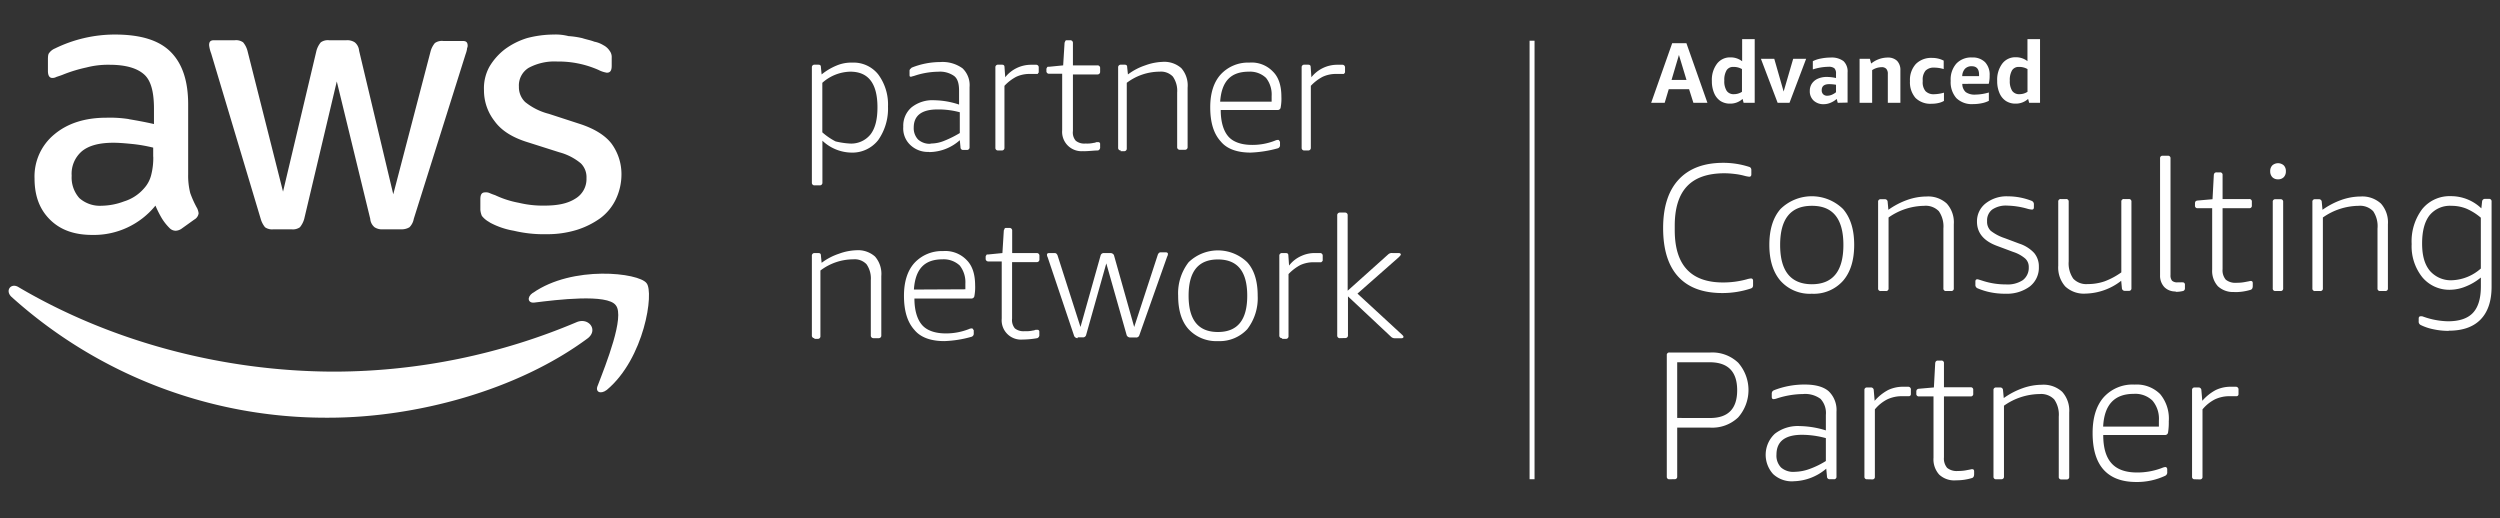<svg xmlns="http://www.w3.org/2000/svg" id="Layer_1" data-name="Layer 1" viewBox="0 0 579 120"><rect x="0" y="0" width="579" height="120" fill="#333333" stroke="none"/><defs><style>.cls-1{fill:#fff;}</style></defs><path class="cls-1" d="M392.19,23.81l-1-3.15h-4.71l-.94,3.15h-3.13L387.28,10h3.29l4.87,13.81Zm-5.06-5.3h3.46l-1.75-5.78-1.71,5.78Zm16.69,5.3-.24-.9A4.19,4.19,0,0,1,400.65,24a4,4,0,0,1-2.21-.62A4.12,4.12,0,0,1,397,21.58a6.94,6.94,0,0,1-.53-2.81,6.17,6.17,0,0,1,1.18-4,3.76,3.76,0,0,1,3.1-1.48,4.31,4.31,0,0,1,2.73.9V9.06h2.91V23.81Zm-2.21-2a3.34,3.34,0,0,0,1.83-.55V16a3.77,3.77,0,0,0-2-.5,1.74,1.74,0,0,0-1.57.79,4.33,4.33,0,0,0-.52,2.38,4.09,4.09,0,0,0,.55,2.37,1.91,1.91,0,0,0,1.68.77Zm10.09,2-3.87-10.19h3.09l2.17,7.58,2.21-7.58h3l-3.85,10.19Zm13.92,0-.24-.9a4.86,4.86,0,0,1-1.43.89,4,4,0,0,1-1.55.33,3.3,3.3,0,0,1-2.37-.84,2.91,2.91,0,0,1-.88-2.23,3,3,0,0,1,.47-1.68A3.22,3.22,0,0,1,421,18.23a5.06,5.06,0,0,1,2.11-.41,9.8,9.8,0,0,1,2.11.25v-1a1.68,1.68,0,0,0-.38-1.26,2.07,2.07,0,0,0-1.39-.34,12.12,12.12,0,0,0-3.6.61V14.17a6.79,6.79,0,0,1,1.85-.61,11.4,11.4,0,0,1,2.26-.23,4.55,4.55,0,0,1,3,.83,3.27,3.27,0,0,1,.94,2.6v7Zm-2.4-1.64a2.74,2.74,0,0,0,1-.21,4.16,4.16,0,0,0,1-.6V19.63a9.29,9.29,0,0,0-1.57-.14c-1.16,0-1.74.46-1.74,1.39a1.26,1.26,0,0,0,.34.95,1.3,1.3,0,0,0,1,.34Zm14,1.64V17.13a1.68,1.68,0,0,0-.36-1.19,1.4,1.4,0,0,0-1.09-.38,4.09,4.09,0,0,0-2.18.68v7.57h-2.91V13.62h2.39l.29,1.1a6.08,6.08,0,0,1,3.82-1.39,3,3,0,0,1,2.18.76,3,3,0,0,1,.77,2.19v7.53Zm13-.44a4.18,4.18,0,0,1-1.29.49,6.83,6.83,0,0,1-1.58.17,4.9,4.9,0,0,1-3.72-1.35,5.51,5.51,0,0,1-1.28-3.91,5.46,5.46,0,0,1,1.36-3.95,5,5,0,0,1,3.76-1.41,5.82,5.82,0,0,1,2.69.63V16a7.65,7.65,0,0,0-2.15-.34,2.67,2.67,0,0,0-2.06.71,3.25,3.25,0,0,0-.65,2.23v.29a3.17,3.17,0,0,0,.65,2.22,2.59,2.59,0,0,0,2,.71,8.61,8.61,0,0,0,2.27-.36v1.93Zm4.25-3.95a2.56,2.56,0,0,0,.79,1.91,3.56,3.56,0,0,0,2.26.58,11.74,11.74,0,0,0,3.1-.49v1.93a6.21,6.21,0,0,1-1.66.56,10,10,0,0,1-2,.2,5.1,5.1,0,0,1-3.86-1.38,5.56,5.56,0,0,1-1.32-4,5.57,5.57,0,0,1,1.31-4,4.7,4.7,0,0,1,3.65-1.42,4.05,4.05,0,0,1,3,1.09,4.21,4.21,0,0,1,1.06,3.09c0,.3,0,.63-.05,1a6.6,6.6,0,0,1-.15.91Zm2.17-4.08a2.07,2.07,0,0,0-1.55.59,2.64,2.64,0,0,0-.64,1.7h3.9v-.34q0-1.95-1.71-1.95Zm13.31,8.47-.24-.9A4.21,4.21,0,0,1,466.77,24a4,4,0,0,1-2.21-.62,4.06,4.06,0,0,1-1.48-1.83,6.78,6.78,0,0,1-.53-2.81,6.22,6.22,0,0,1,1.17-4,3.77,3.77,0,0,1,3.11-1.48,4.31,4.31,0,0,1,2.73.9V9.06h2.91V23.81Zm-2.21-2a3.34,3.34,0,0,0,1.83-.55V16a3.77,3.77,0,0,0-2-.5,1.77,1.77,0,0,0-1.58.79,4.42,4.42,0,0,0-.52,2.38,4.16,4.16,0,0,0,.55,2.37,1.92,1.92,0,0,0,1.69.77Z"></path><path class="cls-1" d="M398.9,67.87q-6.76,0-10.24-3.81t-3.48-11.23q0-7.36,3.6-11.24t10.33-3.88a19.47,19.47,0,0,1,6,.94.76.76,0,0,1,.38.26.94.94,0,0,1,.12.54v.93c0,.37-.16.55-.5.55a7.9,7.9,0,0,1-1.23-.25,15.35,15.35,0,0,0-2.2-.4,19.75,19.75,0,0,0-2.29-.15q-5.81,0-8.66,3t-2.86,9.12v1.06q0,12.12,11.22,12.11a20.64,20.64,0,0,0,5.42-.72,4.93,4.93,0,0,1,1-.21c.33,0,.5.18.5.55V66a1,1,0,0,1-.12.55.89.89,0,0,1-.38.26,21,21,0,0,1-6.65,1.06Zm20.71.16a9.08,9.08,0,0,1-7.25-3q-2.58-3-2.58-8.32c0-3.56.86-6.32,2.58-8.3a10.35,10.35,0,0,1,14.49,0c1.72,2,2.58,4.74,2.58,8.3s-.86,6.33-2.58,8.32a9.06,9.06,0,0,1-7.24,3Zm0-2.2q7.32,0,7.32-9.1t-7.32-9.06q-7.33,0-7.33,9.06t7.33,9.1Zm16,1.57a.56.56,0,0,1-.64-.63v-20a.56.56,0,0,1,.64-.63h.85a.63.63,0,0,1,.72.63l.17,1.82a17.77,17.77,0,0,1,4.35-2.28,13.56,13.56,0,0,1,4.45-.8,6.37,6.37,0,0,1,4.72,1.63,6.47,6.47,0,0,1,1.63,4.8V66.77a.56.56,0,0,1-.63.63h-1.15a.56.56,0,0,1-.63-.63V52.92a6.18,6.18,0,0,0-1.05-4,4.21,4.21,0,0,0-3.4-1.25,14.63,14.63,0,0,0-8.25,2.7v16.4a.56.56,0,0,1-.64.63Zm28.79.63A17.24,17.24,0,0,1,461,67.7a15.41,15.41,0,0,1-3-.93.83.83,0,0,1-.5-.85V65.2c0-.34.15-.52.46-.52a2.17,2.17,0,0,1,.4.09l1.21.38a17.13,17.13,0,0,0,5,.72,6.37,6.37,0,0,0,3.93-1,3.58,3.58,0,0,0,1.36-3,2.6,2.6,0,0,0-.83-2,8.12,8.12,0,0,0-2.77-1.52l-3.85-1.44c-3-1.13-4.54-3-4.54-5.55a5.25,5.25,0,0,1,2-4.25A7.81,7.81,0,0,1,465,45.47a15.17,15.17,0,0,1,5.54,1.05.84.84,0,0,1,.51.86V48c0,.36-.15.54-.46.54a5.25,5.25,0,0,1-1.06-.2,18.22,18.22,0,0,0-4.66-.72,5.61,5.61,0,0,0-3.47.91,3.17,3.17,0,0,0-1.19,2.69,2.91,2.91,0,0,0,.83,2.22,10.65,10.65,0,0,0,3.24,1.71l3.38,1.27a8.09,8.09,0,0,1,3.46,2.18,4.84,4.84,0,0,1,1.08,3.2,5.51,5.51,0,0,1-2.1,4.55,8.93,8.93,0,0,1-5.7,1.67ZM483,68a6.3,6.3,0,0,1-4.68-1.65,6.62,6.62,0,0,1-1.63-4.83V46.73a.56.56,0,0,1,.64-.63h1.15a.56.56,0,0,1,.63.63V60.54a6.19,6.19,0,0,0,1.06,4,4.14,4.14,0,0,0,3.35,1.25,11.84,11.84,0,0,0,3.89-.63,16.75,16.75,0,0,0,3.89-2.08V46.73a.56.56,0,0,1,.64-.63H493a.56.56,0,0,1,.64.63v20a.56.56,0,0,1-.64.63h-.85a.66.66,0,0,1-.72-.63l-.16-1.7A13.9,13.9,0,0,1,483,68Zm20.92-.5a3.52,3.52,0,0,1-2.65-1,3.85,3.85,0,0,1-1-2.77V36.7a.56.56,0,0,1,.64-.63h1.14a.56.56,0,0,1,.64.63v27a1.93,1.93,0,0,0,.36,1.32,1.76,1.76,0,0,0,1.29.37l.57,0a3.79,3.79,0,0,1,.53,0,.52.52,0,0,1,.59.59v.8a.61.61,0,0,1-.55.64,6.85,6.85,0,0,1-1.61.17Zm13.55.12a5.11,5.11,0,0,1-3.81-1.33,5.28,5.28,0,0,1-1.32-3.87V48.22H509a.56.56,0,0,1-.64-.64v-.42a.87.87,0,0,1,.12-.51.77.77,0,0,1,.52-.21l3.42-.3.3-5.59a.82.82,0,0,1,.19-.48.61.61,0,0,1,.45-.15h.76a.56.56,0,0,1,.63.63V46.1h6.15a.56.56,0,0,1,.63.63v.85a.56.56,0,0,1-.63.64h-6.15v14.1a3.35,3.35,0,0,0,.74,2.45,3.5,3.5,0,0,0,2.48.72,9.88,9.88,0,0,0,2.16-.21l.74-.14a1.72,1.72,0,0,1,.41-.07c.31,0,.46.17.46.51v.63c0,.48-.15.78-.46.9a12.36,12.36,0,0,1-3.82.54ZM527,67.4a.56.56,0,0,1-.63-.63v-20a.56.56,0,0,1,.63-.63h1.15a.56.56,0,0,1,.63.63v20a.56.56,0,0,1-.63.63Zm.59-25.87a1.76,1.76,0,0,1-1.33-.51,1.91,1.91,0,0,1-.48-1.36,1.86,1.86,0,0,1,.48-1.35,2,2,0,0,1,2.67,0,1.86,1.86,0,0,1,.48,1.35,1.91,1.91,0,0,1-.48,1.36,1.77,1.77,0,0,1-1.34.51Zm8.6,25.87a.56.56,0,0,1-.64-.63v-20a.56.56,0,0,1,.64-.63H537a.63.63,0,0,1,.72.63l.17,1.82a17.77,17.77,0,0,1,4.35-2.28,13.56,13.56,0,0,1,4.45-.8,6.41,6.41,0,0,1,4.73,1.63,6.51,6.51,0,0,1,1.62,4.8V66.77a.56.56,0,0,1-.63.63h-1.15a.56.56,0,0,1-.63-.63V52.92a6.18,6.18,0,0,0-1-4,4.2,4.2,0,0,0-3.39-1.25,14.63,14.63,0,0,0-8.26,2.7v16.4a.56.56,0,0,1-.64.63Zm30.91,9.23a16.68,16.68,0,0,1-3.47-.36,12.17,12.17,0,0,1-3-1,.86.86,0,0,1-.46-.88v-.6c0-.36.15-.54.46-.54a1,1,0,0,1,.28,0c.1,0,.28.08.53.16a18,18,0,0,0,5.51,1c2.62,0,4.54-.64,5.77-1.94s1.85-3.35,1.85-6.14V64.27a13,13,0,0,1-3.48,2.07,9.76,9.76,0,0,1-3.64.77A8.11,8.11,0,0,1,561,64.2a11.46,11.46,0,0,1-2.46-7.68,12.4,12.4,0,0,1,2.44-8.09,8.16,8.16,0,0,1,6.63-3,10.14,10.14,0,0,1,7.07,2.83l.17-1.57a.66.66,0,0,1,.72-.63h.85a.56.56,0,0,1,.63.63v19.7c0,3.32-.85,5.86-2.54,7.6s-4.15,2.6-7.37,2.6ZM568,64.9a10.62,10.62,0,0,0,6.56-2.71V50.42a13.11,13.11,0,0,0-3.35-2.1,9.1,9.1,0,0,0-3.43-.65,6.08,6.08,0,0,0-5.1,2.2c-1.14,1.47-1.72,3.64-1.72,6.51s.6,4.89,1.8,6.34A6.42,6.42,0,0,0,568,64.9Z"></path><path class="cls-1" d="M386.66,111a.56.56,0,0,1-.63-.63V82.28a.56.56,0,0,1,.63-.64h9.49A8.7,8.7,0,0,1,402.56,84a9.59,9.59,0,0,1,0,12.67,8.7,8.7,0,0,1-6.41,2.37h-7.71v11.31a.56.56,0,0,1-.63.63Zm9.4-14.19q6.27,0,6.27-6.43t-6.27-6.48h-7.62V96.8Zm19.23,14.66a6.35,6.35,0,0,1-4.64-1.68,6.65,6.65,0,0,1,.4-9.33,8.66,8.66,0,0,1,5.77-1.78,21.31,21.31,0,0,1,6.05,1V96.08a4.81,4.81,0,0,0-1.23-3.7,6,6,0,0,0-4.07-1.12,20.1,20.1,0,0,0-6.17,1.06,2.32,2.32,0,0,1-.65.12c-.28,0-.41-.18-.41-.55v-.67a1,1,0,0,1,.12-.53,1,1,0,0,1,.42-.32A19.29,19.29,0,0,1,418,89.06q3.74,0,5.53,1.56a6,6,0,0,1,1.8,4.74v15a.56.56,0,0,1-.63.63h-.9a.6.6,0,0,1-.67-.63l-.17-1.82a12.07,12.07,0,0,1-7.62,2.92Zm.34-2.2a10.43,10.43,0,0,0,3.47-.66,19.5,19.5,0,0,0,3.77-1.84v-5.3a21.2,21.2,0,0,0-5.51-.77q-5.92,0-5.93,4.58a3.92,3.92,0,0,0,1.07,3,4.34,4.34,0,0,0,3.13,1ZM432.44,111a.56.56,0,0,1-.64-.63v-20a.56.56,0,0,1,.64-.63h.8a.63.63,0,0,1,.72.63l.21,2.46a10.9,10.9,0,0,1,3.16-2.52,8,8,0,0,1,3.49-.74c.45,0,.82,0,1.11,0a.61.61,0,0,1,.63.68V91.3a.47.47,0,0,1-.13.32.44.44,0,0,1-.34.14c-.23,0-.44,0-.64,0l-.89,0a7.87,7.87,0,0,0-3.44.72,9.11,9.11,0,0,0-2.9,2.33v15.59a.56.56,0,0,1-.64.63Zm20.49.25a5.09,5.09,0,0,1-3.81-1.33A5.28,5.28,0,0,1,447.8,106V91.81h-3.33a.57.57,0,0,1-.65-.64v-.42a.87.87,0,0,1,.13-.51.77.77,0,0,1,.52-.21l3.42-.3.3-5.59a.82.82,0,0,1,.19-.48.6.6,0,0,1,.45-.15h.75a.56.56,0,0,1,.64.63v5.55h6.15a.56.56,0,0,1,.63.63v.85a.56.56,0,0,1-.63.64h-6.15v14.1a3.35,3.35,0,0,0,.74,2.45,3.5,3.5,0,0,0,2.48.72,9.88,9.88,0,0,0,2.16-.21l.74-.14a1.72,1.72,0,0,1,.41-.07c.31,0,.46.17.46.51v.63c0,.48-.15.78-.46.9a12.36,12.36,0,0,1-3.82.54Zm9.41-.25a.57.57,0,0,1-.65-.63v-20a.57.57,0,0,1,.65-.63h.84a.63.63,0,0,1,.72.63l.17,1.82a17.65,17.65,0,0,1,4.36-2.28,13.46,13.46,0,0,1,4.44-.8,6.39,6.39,0,0,1,4.73,1.63,6.51,6.51,0,0,1,1.63,4.8v14.87a.56.56,0,0,1-.64.63h-1.14a.56.56,0,0,1-.64-.63V96.51a6.18,6.18,0,0,0-1.05-4,4.2,4.2,0,0,0-3.39-1.25,14.58,14.58,0,0,0-8.25,2.7v16.4a.57.57,0,0,1-.65.63Zm32.42.63q-5,0-7.57-2.85c-1.7-1.91-2.54-4.74-2.54-8.49q0-5.34,2.56-8.28a9,9,0,0,1,7.17-2.94,7.68,7.68,0,0,1,5.91,2.2,8.87,8.87,0,0,1,2,6.3,14.66,14.66,0,0,1-.16,2.55.69.69,0,0,1-.72.63H487.11q0,4.45,1.94,6.57c1.27,1.41,3.24,2.11,5.89,2.11a16,16,0,0,0,5.8-1.06,2.66,2.66,0,0,1,.76-.21.4.4,0,0,1,.3.15.57.57,0,0,1,.13.36v.64a.85.85,0,0,1-.47.88,15.46,15.46,0,0,1-6.7,1.44ZM500,98.8c0-.4,0-.87,0-1.4a6.5,6.5,0,0,0-1.49-4.62,5.71,5.71,0,0,0-4.35-1.56q-6.69,0-7.07,7.58ZM508.32,111a.56.56,0,0,1-.64-.63v-20a.56.56,0,0,1,.64-.63h.8a.63.63,0,0,1,.72.63l.21,2.46a10.9,10.9,0,0,1,3.16-2.52,8,8,0,0,1,3.49-.74c.45,0,.82,0,1.11,0a.61.61,0,0,1,.63.68V91.3a.47.47,0,0,1-.13.32.43.43,0,0,1-.34.14c-.22,0-.44,0-.63,0l-.89,0a7.88,7.88,0,0,0-3.45.72,9.11,9.11,0,0,0-2.9,2.33v15.59a.56.56,0,0,1-.64.63Z"></path><path class="cls-1" d="M113.38,51.5A17.86,17.86,0,0,0,119,53.44a29.84,29.84,0,0,0,7.59.8,23.16,23.16,0,0,0,7-1,19.2,19.2,0,0,0,5.49-2.74,11.75,11.75,0,0,0,3.56-4.37,13.46,13.46,0,0,0,1.29-5.81,11.92,11.92,0,0,0-2.26-7c-1.46-1.94-4-3.55-7.6-4.69l-6.94-2.26a14.44,14.44,0,0,1-5.5-2.74,4.76,4.76,0,0,1-1.45-3.56,4.78,4.78,0,0,1,2.26-4.36,12.6,12.6,0,0,1,6.62-1.46,22.91,22.91,0,0,1,9.54,1.94,6.5,6.5,0,0,0,1.94.65c.8,0,1.13-.49,1.13-1.62V13.36a2.37,2.37,0,0,0-.49-1.61,3.75,3.75,0,0,0-1.45-1.29,6.18,6.18,0,0,0-2.1-.81c-.81-.33-1.78-.49-2.75-.81a19.57,19.57,0,0,0-3.23-.48A11.83,11.83,0,0,0,128.25,8a24.7,24.7,0,0,0-6.14.81,17.06,17.06,0,0,0-5.17,2.59,14.2,14.2,0,0,0-3.56,4,10.28,10.28,0,0,0-1.29,5.5,11.51,11.51,0,0,0,2.42,7.11c1.62,2.26,4.2,3.88,7.92,5l7.11,2.26a13,13,0,0,1,5,2.58,4.5,4.5,0,0,1,1.29,3.4A5.27,5.27,0,0,1,133.26,46c-1.78,1.13-4,1.62-7.28,1.62a23.54,23.54,0,0,1-5.81-.65,22.09,22.09,0,0,1-5.5-1.77,13.29,13.29,0,0,1-1.29-.49,2.07,2.07,0,0,0-1-.16c-.81,0-1.13.48-1.13,1.61v2.43A4.73,4.73,0,0,0,111.6,50a5.46,5.46,0,0,0,1.78,1.46Z"></path><path class="cls-1" d="M29.84,27.58a28.88,28.88,0,0,0-5.17-.32q-7.5,0-12.11,3.88A12.6,12.6,0,0,0,8,41.32c0,4,1.13,7.11,3.56,9.53s5.65,3.56,9.85,3.56A18.37,18.37,0,0,0,36,47.62a24.54,24.54,0,0,0,1.46,2.91,11.91,11.91,0,0,0,1.78,2.26,2,2,0,0,0,1.45.65A2.61,2.61,0,0,0,42,53L45,50.85a1.94,1.94,0,0,0,1-1.45,4,4,0,0,0-.32-1.13,23.06,23.06,0,0,1-1.62-3.56,16.37,16.37,0,0,1-.48-4.36V24.19c0-5.33-1.29-9.37-4-12.12S32.59,8,26.61,8a31.52,31.52,0,0,0-13.89,3.23,3.1,3.1,0,0,0-1.3,1c-.32.33-.32,1-.32,1.78v2.42c0,1,.32,1.62,1,1.62a1.78,1.78,0,0,0,.81-.16c.32-.16,1-.32,1.78-.65A33.47,33.47,0,0,1,20,15.63,19.85,19.85,0,0,1,25.32,15c3.88,0,6.46.81,8.08,2.26s2.26,4.2,2.26,7.92v3.55c-2.1-.48-3.88-.8-5.82-1.13Zm5.66,8.73a16,16,0,0,1-.48,4.2,7.11,7.11,0,0,1-1.62,3.07,10,10,0,0,1-4.69,3.07,15.18,15.18,0,0,1-5.17,1,7.15,7.15,0,0,1-5.17-1.78,7.15,7.15,0,0,1-1.77-5.17A6.86,6.86,0,0,1,19,35c1.61-1.3,4-1.94,7.27-1.94,1.45,0,3.07.16,4.69.32a36,36,0,0,1,4.52.81v2.1Z"></path><path class="cls-1" d="M60.38,50.69a5.49,5.49,0,0,0,1,1.94,2.84,2.84,0,0,0,1.94.48h4.2a2.82,2.82,0,0,0,1.94-.48,5.32,5.32,0,0,0,1-1.94L78,18.86l7.75,31.83a2.79,2.79,0,0,0,1,1.94,3.12,3.12,0,0,0,1.94.48h4.2a3.48,3.48,0,0,0,1.94-.48,3.63,3.63,0,0,0,1-1.94l12-38.13a6.81,6.81,0,0,0,.32-1.13c0-.33.16-.49.16-.81,0-.81-.32-1.13-1.13-1.13h-4.52a2.82,2.82,0,0,0-1.94.48,5.09,5.09,0,0,0-1,1.94L91.08,45,83.17,11.75a2.81,2.81,0,0,0-1-1.94,3.14,3.14,0,0,0-1.94-.49h-4a2.82,2.82,0,0,0-1.94.49,5.24,5.24,0,0,0-1,1.94L65.55,44.39,57.31,11.75a5.09,5.09,0,0,0-1-1.94,2.82,2.82,0,0,0-1.94-.49H49.56c-.81,0-1.13.33-1.13,1.14a7.9,7.9,0,0,0,.48,1.93l11.47,38.3Z"></path><path class="cls-1" d="M133.58,74.6A144.8,144.8,0,0,1,77.67,86.07C51,86.07,25.16,78.8,4.32,66.52c-1.78-1.13-3.24.81-1.62,2.27A108.81,108.81,0,0,0,76.06,96.74c20.19,0,43.78-6.3,60.1-18.42,2.43-1.94.17-4.85-2.58-3.72Z"></path><path class="cls-1" d="M123.4,67.82c-1.46,1-1.13,2.42.32,2.26,5.17-.65,17-2.1,18.91.64,2.1,2.59-2.27,13.58-4.2,18.59-.65,1.45.64,2.1,2.1,1,8.72-7.28,11-22.63,9.21-24.73-1.78-2.42-17.13-4.2-26.34,2.27Z"></path><path class="cls-1" d="M188.68,42.93a.59.59,0,0,1-.65-.64V15.63a.59.59,0,0,1,.65-.65h.8c.49,0,.65.16.65.65l.16,1.61a13.82,13.82,0,0,1,3.56-2.1,8.75,8.75,0,0,1,3.55-.64,7.28,7.28,0,0,1,6,2.74,11.67,11.67,0,0,1,2.26,7.43,12.66,12.66,0,0,1-2.26,7.76,7.6,7.6,0,0,1-6.3,2.91,10,10,0,0,1-6.63-2.75v9.7a.59.59,0,0,1-.64.64Zm8.08-9.69a5.72,5.72,0,0,0,4.84-2.1c1.13-1.46,1.62-3.56,1.62-6.3q0-8.25-6.3-8.24a10,10,0,0,0-6.47,2.58V30.65a14.9,14.9,0,0,0,3.07,2.1,18.51,18.51,0,0,0,3.24.49Z"></path><path class="cls-1" d="M215.18,35.18a5.87,5.87,0,0,1-4.37-1.62,5.25,5.25,0,0,1-1.61-4.2,5.6,5.6,0,0,1,1.94-4.52,7.8,7.8,0,0,1,5.33-1.62,18.73,18.73,0,0,1,5.65,1V21c0-1.62-.32-2.75-1.13-3.39a5.67,5.67,0,0,0-3.71-1,18,18,0,0,0-5.66,1c-.16,0-.48.16-.65.16-.32,0-.32-.16-.32-.49v-.81a.59.59,0,0,1,.16-.48l.33-.32a17.87,17.87,0,0,1,6.62-1.3,7.89,7.89,0,0,1,5.17,1.46,5.39,5.39,0,0,1,1.62,4.36v13.9a.59.59,0,0,1-.65.64h-.81a.59.59,0,0,1-.64-.64l-.16-1.62a10.72,10.72,0,0,1-7.11,2.75Zm.32-1.94a8.12,8.12,0,0,0,3.23-.65,24.06,24.06,0,0,0,3.56-1.78V26a18.78,18.78,0,0,0-5.18-.65c-3.71,0-5.49,1.46-5.49,4.2a3.8,3.8,0,0,0,1,2.75,4,4,0,0,0,2.91,1Z"></path><path class="cls-1" d="M231.17,34.85a.59.59,0,0,1-.64-.64V15.63a.59.59,0,0,1,.64-.65H232c.48,0,.65.16.65.65l.16,2.26A7.63,7.63,0,0,1,238.93,15h1a.59.59,0,0,1,.64.65v1c0,.16,0,.16-.16.32,0,.16-.16.16-.32.16H238.6a7.16,7.16,0,0,0-3.23.65,10.25,10.25,0,0,0-2.74,2.1V34.21a.59.59,0,0,1-.65.64Z"></path><path class="cls-1" d="M250.88,35A4.48,4.48,0,0,1,246,30.17V17.08H243a.59.59,0,0,1-.65-.65v-.32a.59.59,0,0,1,.16-.48c0-.17.16-.17.49-.17l3.23-.32.32-5.17c0-.16.16-.32.16-.48.17-.17.17-.17.49-.17h.64a.6.6,0,0,1,.65.65v5.17h5.66a.59.59,0,0,1,.64.65v.81a.59.59,0,0,1-.64.64h-5.66V30.33a2.89,2.89,0,0,0,.65,2.26,3.12,3.12,0,0,0,2.26.65,6.74,6.74,0,0,0,1.94-.16c.32,0,.48-.16.64-.16h.33a.42.42,0,0,1,.48.48v.65a.74.74,0,0,1-.48.8c-1,0-2.1.17-3.4.17Z"></path><path class="cls-1" d="M259.61,34.85a.59.59,0,0,1-.65-.64V15.63a.6.6,0,0,1,.65-.65h.81c.48,0,.64.16.64.65l.17,1.61a13.8,13.8,0,0,1,4-2.1,12.88,12.88,0,0,1,4-.81,5.94,5.94,0,0,1,4.37,1.46,6.07,6.07,0,0,1,1.45,4.52V34.05a.59.59,0,0,1-.64.64h-1.14a.59.59,0,0,1-.64-.64V21.44a5.71,5.71,0,0,0-1-3.71,3.8,3.8,0,0,0-3.07-1.13,12.67,12.67,0,0,0-7.6,2.58V34.37a.59.59,0,0,1-.64.65h-.81Z"></path><path class="cls-1" d="M289.66,35.34c-3.07,0-5.49-.81-6.94-2.59-1.62-1.77-2.43-4.36-2.43-7.91,0-3.24.81-5.82,2.43-7.6a8.6,8.6,0,0,1,6.62-2.74,6.82,6.82,0,0,1,5.49,2.1c1.3,1.29,1.94,3.23,1.94,5.81a10.88,10.88,0,0,1-.16,2.43.69.69,0,0,1-.64.64H282.72c0,2.75.64,4.85,1.77,6.14s3.07,1.94,5.5,1.94a14.16,14.16,0,0,0,5.33-1,1.62,1.62,0,0,1,.65-.16c.16,0,.16,0,.32.16,0,.16.16.16.16.33v.64a.74.74,0,0,1-.48.81,27.33,27.33,0,0,1-6.31,1Zm4.85-11.8V22.25a6.2,6.2,0,0,0-1.29-4.2,5.37,5.37,0,0,0-4-1.45c-4.2,0-6.3,2.26-6.63,6.94Z"></path><path class="cls-1" d="M302.11,34.85a.59.59,0,0,1-.65-.64V15.63a.59.59,0,0,1,.65-.65h.8c.49,0,.65.16.65.65l.16,2.26A7.63,7.63,0,0,1,309.86,15h1a.6.6,0,0,1,.65.65v1c0,.16,0,.16-.16.32,0,.16-.17.16-.33.16h-1.45a7.16,7.16,0,0,0-3.23.65,10.28,10.28,0,0,0-2.75,2.1V34.21a.59.59,0,0,1-.65.64Z"></path><path class="cls-1" d="M188.68,78.32a.59.59,0,0,1-.65-.65V59.25a.59.59,0,0,1,.65-.64h.8c.49,0,.65.16.65.64l.16,1.62a13.8,13.8,0,0,1,4-2.1,12.72,12.72,0,0,1,4-.81,5.91,5.91,0,0,1,4.36,1.45,6.1,6.1,0,0,1,1.46,4.53V77.67a.59.59,0,0,1-.65.65h-1.13a.6.6,0,0,1-.65-.65V64.91a5.74,5.74,0,0,0-1-3.72,3.8,3.8,0,0,0-3.07-1.13,12.66,12.66,0,0,0-7.6,2.59V77.83a.59.59,0,0,1-.65.65h-.8Z"></path><path class="cls-1" d="M218.73,79c-3.07,0-5.49-.81-6.95-2.59-1.61-1.78-2.42-4.36-2.42-7.92,0-3.23.81-5.81,2.42-7.59a8.65,8.65,0,0,1,6.63-2.75,6.85,6.85,0,0,1,5.49,2.1q1.93,1.94,1.94,5.82a10.74,10.74,0,0,1-.16,2.42.69.69,0,0,1-.65.65H211.78c0,2.75.65,4.85,1.78,6.14s3.07,1.94,5.49,1.94a14.41,14.41,0,0,0,5.34-1,1.59,1.59,0,0,1,.64-.16c.16,0,.16,0,.33.16,0,.16.16.16.16.32v.65A.75.75,0,0,1,225,78a26,26,0,0,1-6.3,1Zm4.85-12V65.72a6.28,6.28,0,0,0-1.29-4.21,5.43,5.43,0,0,0-4-1.45c-4.21,0-6.31,2.26-6.63,7Z"></path><path class="cls-1" d="M236.83,78.64A4.47,4.47,0,0,1,232,73.79V60.55h-3.07a.6.6,0,0,1-.65-.65v-.32a.58.58,0,0,1,.17-.49c0-.16.16-.16.48-.16l3.23-.32.32-5.17c0-.17.17-.33.17-.49.16-.16.16-.16.48-.16h.65a.59.59,0,0,1,.64.65v5.17h5.66a.59.59,0,0,1,.65.64v.81a.6.6,0,0,1-.65.65H234.4V73.79a3,3,0,0,0,.65,2.27,3.17,3.17,0,0,0,2.26.64,6.71,6.71,0,0,0,1.94-.16c.32,0,.49-.16.65-.16h.32a.43.43,0,0,1,.49.48v.65a.75.75,0,0,1-.49.81,20.35,20.35,0,0,1-3.39.32Z"></path><path class="cls-1" d="M249.59,78.32a.9.9,0,0,1-.81-.49l-6.14-18.25a1.26,1.26,0,0,1-.16-.65c0-.16.16-.32.49-.32h1.29c.32,0,.48.16.65.48l5.33,16.64,4.68-16.64a.76.76,0,0,1,.81-.48h1.46a.88.88,0,0,1,.8.48l4.69,16.64,5.49-16.8c.17-.32.33-.49.65-.49H270c.32,0,.49.17.49.33a1.15,1.15,0,0,1-.17.64l-6.46,18.26a.74.74,0,0,1-.81.49h-1.29a.89.89,0,0,1-.81-.49L256.22,61l-4.69,16.64a.74.74,0,0,1-.81.49h-1.13Z"></path><path class="cls-1" d="M282.07,79a8.76,8.76,0,0,1-6.79-2.75c-1.61-1.78-2.42-4.36-2.42-7.76a11.74,11.74,0,0,1,2.42-7.75,9.76,9.76,0,0,1,13.58,0c1.61,1.77,2.42,4.36,2.42,7.75a11.77,11.77,0,0,1-2.42,7.76A8.76,8.76,0,0,1,282.07,79Zm0-2.11c4.52,0,6.79-2.74,6.79-8.4s-2.27-8.4-6.79-8.4-6.79,2.75-6.79,8.4,2.27,8.4,6.79,8.4Z"></path><path class="cls-1" d="M296.93,78.32a.59.59,0,0,1-.64-.65V59.25a.59.59,0,0,1,.64-.64h.81c.49,0,.65.16.65.64l.16,2.26a7.21,7.21,0,0,1,2.91-2.26,7.29,7.29,0,0,1,3.23-.64h1a.59.59,0,0,1,.65.64v1c0,.16,0,.16-.17.33s-.16.16-.32.16h-1.45a7.29,7.29,0,0,0-3.23.64,10.49,10.49,0,0,0-2.75,2.1V77.83a.59.59,0,0,1-.65.65h-.81Z"></path><path class="cls-1" d="M310.35,78.32a.59.59,0,0,1-.65-.65V49.88a.6.6,0,0,1,.65-.65h1.13a.59.59,0,0,1,.64.65V67.33l9.37-8.4a1.21,1.21,0,0,1,1-.32h1.46c.32,0,.48.16.48.32s-.16.32-.48.65L314.39,68l10.34,9.53c.16.16.32.32.32.49s-.16.32-.49.32H323a1.25,1.25,0,0,1-.81-.32l-10-9.38v9a.59.59,0,0,1-.64.65Z"></path><rect class="cls-1" x="354.25" y="9.43" width="1.15" height="101.56"></rect></svg>